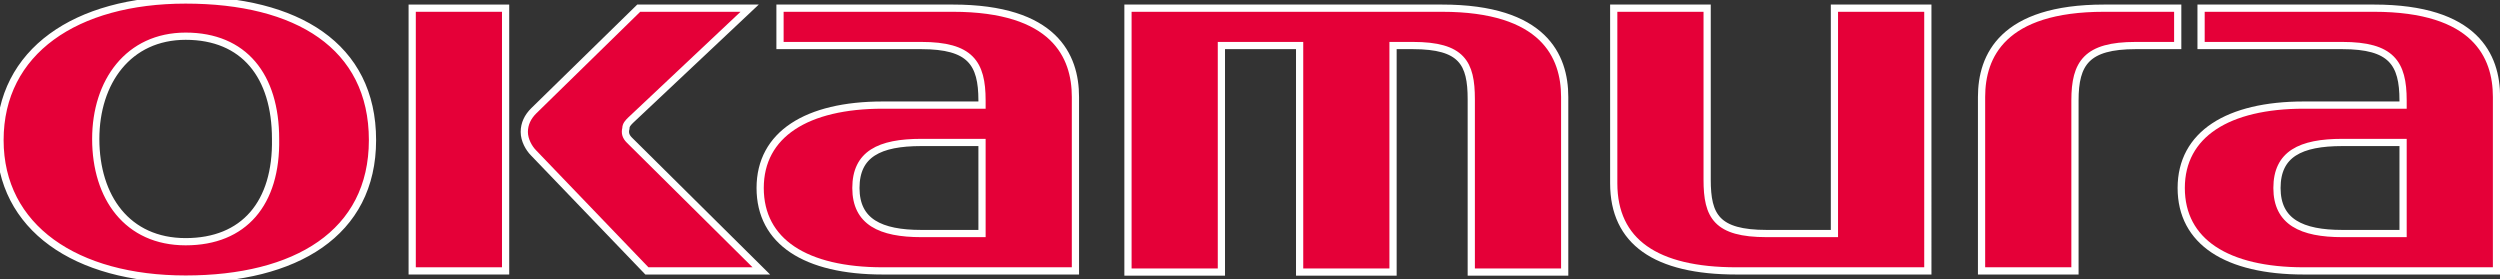 <?xml version="1.0" encoding="utf-8"?>
<!-- Generator: Adobe Illustrator 27.9.0, SVG Export Plug-In . SVG Version: 6.00 Build 0)  -->
<svg version="1.1" id="レイヤー_1" xmlns="http://www.w3.org/2000/svg" xmlns:xlink="http://www.w3.org/1999/xlink" x="0px"
	 y="0px" width="214.1px" height="23.9px" viewBox="0 0 214.1 23.9" style="enable-background:new 0 0 214.1 23.9;"
	 xml:space="preserve">
<rect x="0" y="0" width="214.1" height="23.9" fill="#333333" stroke="none"/>
<style type="text/css">
	.st0{fill:#4C4948;}
	.st1{fill:#231815;}
	.st2{fill:#E50038;stroke:#FFFFFF;stroke-width:0.619;stroke-miterlimit:10;}
	.st3{fill:none;stroke:#4C4948;stroke-miterlimit:10;}
	.st4{fill:#E50038;}
	.st5{fill:#E50038;stroke:#E50038;stroke-width:0.309;stroke-miterlimit:10;}
	.st6{enable-background:new    ;}
	.st7{fill:none;stroke:#4C4948;stroke-miterlimit:10;stroke-dasharray:2.816,2.816;}
	.st8{fill:#E3E3E3;}
	.st9{fill:#FFFFFF;}
	.st10{clip-path:url(#SVGID_00000129193457125838210800000004079470795706534292_);}
	
		.st11{clip-path:url(#SVGID_00000129193457125838210800000004079470795706534292_);fill:url(#SVGID_00000150098194228596911970000002047123834083819675_);}
	
		.st12{clip-path:url(#SVGID_00000129193457125838210800000004079470795706534292_);fill:url(#SVGID_00000032618576743515842070000000158419813495326876_);}
	
		.st13{clip-path:url(#SVGID_00000129193457125838210800000004079470795706534292_);fill:url(#SVGID_00000177482383179013874520000010155290768394072491_);}
	.st14{opacity:0.75;clip-path:url(#SVGID_00000129193457125838210800000004079470795706534292_);}
	.st15{clip-path:url(#SVGID_00000116922063584277620550000012023215028452389557_);fill:#C7D5DC;}
	.st16{fill:#211714;}
	
		.st17{fill:none;stroke:#4C4948;stroke-width:0.968;stroke-miterlimit:10;stroke-dasharray:2.743,2.743;enable-background:new    ;}
	.st18{fill:none;stroke:#4C4948;stroke-width:0.846;stroke-miterlimit:10;}
	.st19{fill:#FFFFFF;stroke:#4C4948;stroke-width:0.846;stroke-miterlimit:10;}
	
		.st20{opacity:0.85;fill:none;stroke:#4C4948;stroke-width:0.85;stroke-linecap:round;stroke-linejoin:round;stroke-miterlimit:10;}
</style>
<g>
	<rect x="35.3" y="0.7" class="st2" width="8" height="22.5"/>
	<path class="st2" d="M53.9,12c-0.3-0.3-0.4-0.6-0.3-1c0-0.3,0.2-0.5,0.4-0.7l10.2-9.6h-9.5l-9,8.8c-0.5,0.5-0.8,1.1-0.8,1.8
		c0,0.7,0.4,1.4,0.8,1.8l9.7,10.1h9.8L53.9,12z"/>
	<path class="st2" d="M81.6,0.7H66.8v3.2h12.1c4.2,0,5.2,1.5,5.2,4.7V9h-8.5c-6.5,0-10.5,2.5-10.5,7.1s3.9,7.1,10.5,7.1h16.5V8.3
		C92.1,4.8,90.3,0.7,81.6,0.7z M78.9,20c-3.5,0-5.6-1-5.6-3.9c0-2.9,2-3.9,5.6-3.9h5.2V20H78.9z"/>
	<path class="st2" d="M15.9,0C6.5,0,0,4.4,0,12c0,7.5,6.5,11.9,15.9,11.9S31.9,20,31.9,12C31.9,3.9,25.4,0,15.9,0z M15.9,20.7
		c-5,0-7.7-3.8-7.7-8.8c0-4.9,2.8-8.8,7.7-8.8c5,0,7.7,3.4,7.7,8.8C23.7,17.4,20.9,20.7,15.9,20.7z"/>
	<path class="st2" d="M104.6,3.9h6.7v19.4h8V3.9h1.7c4.2,0,5,1.5,5,4.6v14.8h8V8.3c0-3.5-1.8-7.6-10.5-7.6H96.6v22.6h8V3.9z"/>
	<path class="st2" d="M148.7,23.2h16.4V0.7h-8V20h-5.8c-4.3,0-5.1-1.5-5.1-4.6V0.7h-8v15C138.2,20.7,141.8,23.2,148.7,23.2z"/>
	<path class="st2" d="M203.3,0.7h-14.8v3.2h12.1c4.2,0,5.2,1.5,5.2,4.7V9h-8.5c-6.5,0-10.5,2.5-10.5,7.1c0,4.6,3.9,7.1,10.5,7.1
		h16.5V8.3C213.8,4.8,212,0.7,203.3,0.7z M200.6,20c-3.5,0-5.6-1-5.6-3.9c0-2.9,2-3.9,5.6-3.9h5.2V20H200.6z"/>
	<path class="st2" d="M169.7,8.3v14.9h8V8.6c0-3.2,1-4.7,5.2-4.7h3.6V0.7h-6.3C171.5,0.7,169.7,4.8,169.7,8.3z"/>
</g>
</svg>

